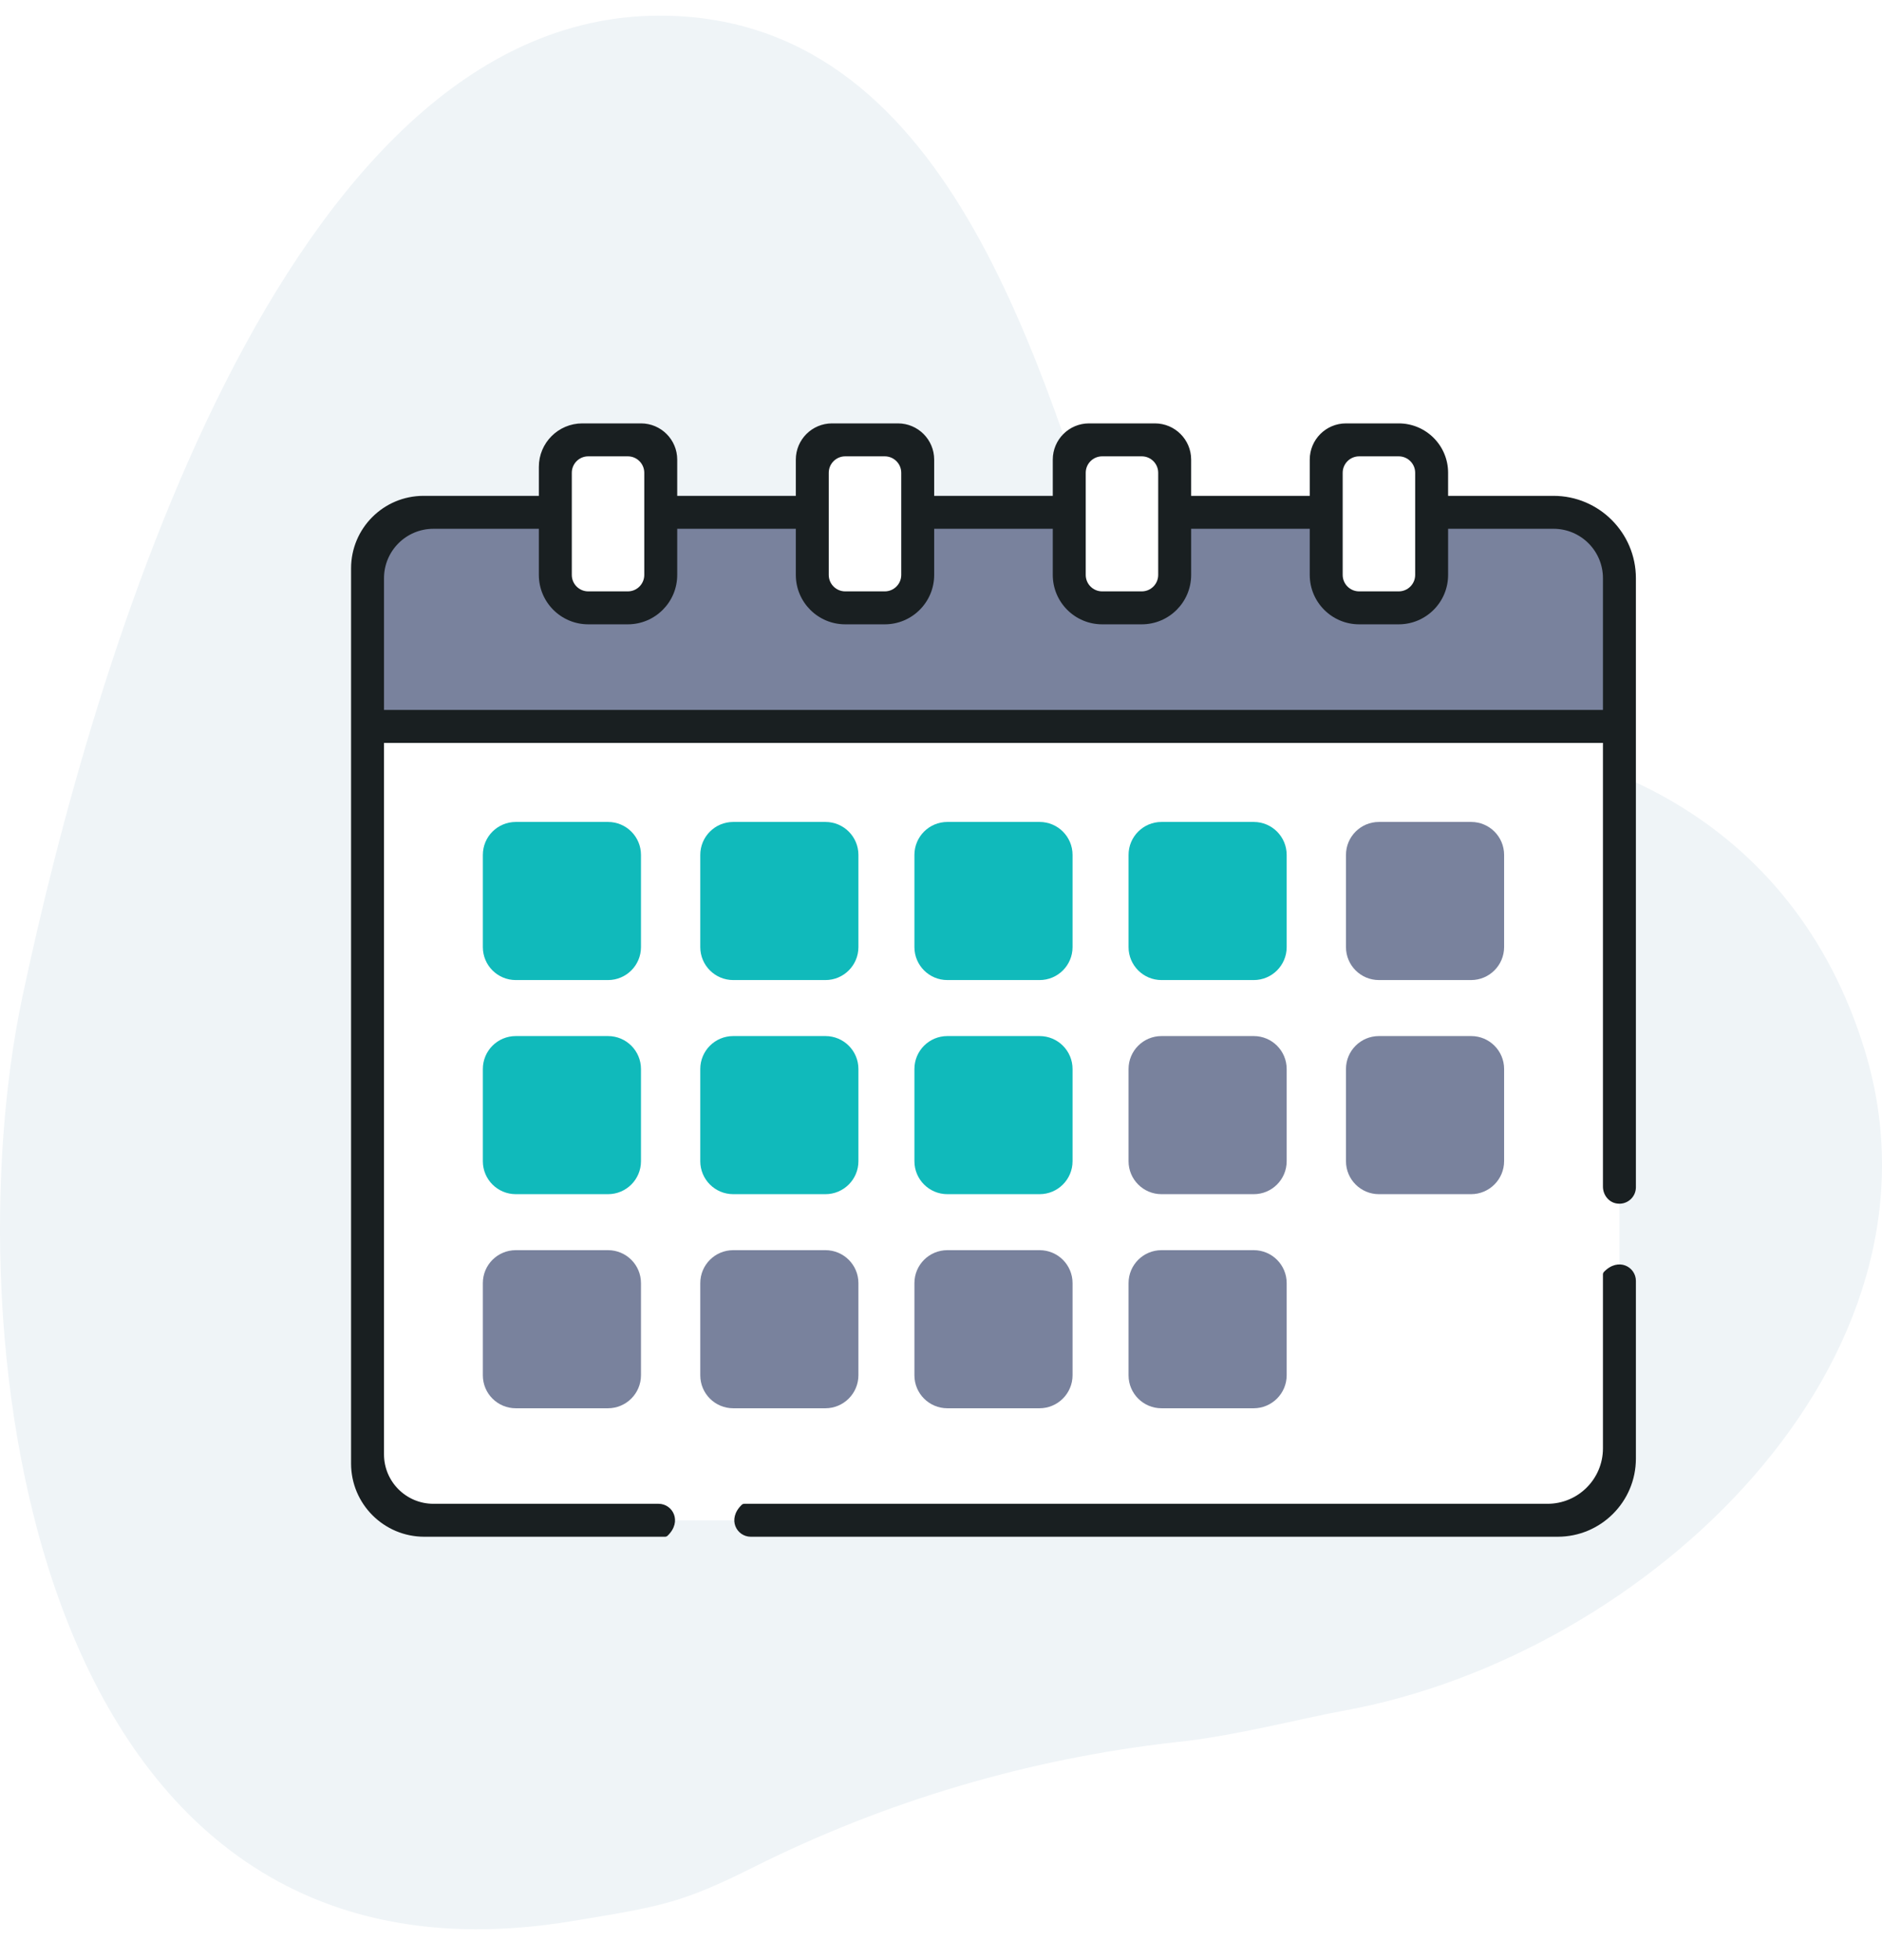 <svg width="120" height="125" viewBox="0 0 120 125" fill="none" xmlns="http://www.w3.org/2000/svg">
<path d="M120 0H0V125H120V0Z" fill="white"/>
<path d="M41.946 1C17.961 1.127 5.92 42.376 1.426 63.58C-3.068 84.784 1.626 128.28 36.486 122.511C42.12 121.578 43.436 121.387 48.08 119.056C56.507 114.844 65.61 112.15 74.972 111.1C78.597 110.739 83.182 109.542 85.608 109.106C105.063 105.606 124.918 86.759 118.908 67.006C114.394 52.174 101.168 46.206 87.924 47.025C80.65 47.476 72.909 43.209 71.357 38.495C66.299 23.148 60.484 0.9 41.946 1Z" fill="#EFF4F7"/>
<path d="M99.056 96.95H27.636C25.316 96.95 23.435 95.069 23.435 92.749V36.873C23.435 34.553 25.316 32.672 27.636 32.672H99.056C101.376 32.672 103.257 34.553 103.257 36.873V92.748C103.257 95.069 101.376 96.95 99.056 96.95Z" fill="white"/>
<path d="M90.234 84.766H36.879C36.299 84.766 35.828 84.296 35.828 83.716V58.719C35.828 58.139 36.299 57.669 36.879 57.669H90.234C90.814 57.669 91.284 58.139 91.284 58.719V83.716C91.284 84.296 90.814 84.766 90.234 84.766Z" fill="white"/>
<path d="M103.257 46.326V36.873C103.257 34.553 101.376 32.672 99.056 32.672H27.636C25.316 32.672 23.435 34.553 23.435 36.873V46.326H103.257Z" fill="#79829D"/>
<path d="M40.03 38.763H37.509C36.349 38.763 35.408 37.823 35.408 36.663V30.151C35.408 28.991 36.349 28.05 37.509 28.05H40.03C41.19 28.05 42.13 28.991 42.13 30.151V36.663C42.13 37.823 41.19 38.763 40.03 38.763Z" fill="white"/>
<path d="M56.414 38.763H53.894C52.733 38.763 51.793 37.823 51.793 36.663V30.151C51.793 28.991 52.733 28.05 53.894 28.05H56.414C57.574 28.05 58.515 28.991 58.515 30.151V36.663C58.515 37.823 57.574 38.763 56.414 38.763Z" fill="white"/>
<path d="M72.788 38.763H70.278C69.118 38.763 68.177 37.823 68.177 36.663V30.151C68.177 28.991 69.118 28.05 70.278 28.05H72.799C73.959 28.05 74.899 28.991 74.899 30.151V36.669C74.899 37.826 73.954 38.763 72.788 38.763Z" fill="white"/>
<path d="M89.183 38.763H86.663C85.502 38.763 84.562 37.823 84.562 36.663V30.151C84.562 28.991 85.502 28.05 86.663 28.05H89.183C90.344 28.05 91.284 28.991 91.284 30.151V36.663C91.284 37.823 90.344 38.763 89.183 38.763Z" fill="white"/>
<path d="M38.769 62.5H32.888C31.727 62.5 30.787 61.559 30.787 60.399V54.518C30.787 53.357 31.727 52.417 32.888 52.417H38.769C39.929 52.417 40.87 53.357 40.87 54.518V60.399C40.87 61.559 39.929 62.5 38.769 62.5Z" fill="#10BABB"/>
<path d="M52.633 62.5H46.752C45.591 62.5 44.651 61.559 44.651 60.399V54.518C44.651 53.357 45.591 52.417 46.752 52.417H52.633C53.793 52.417 54.734 53.357 54.734 54.518V60.399C54.734 61.559 53.793 62.5 52.633 62.5Z" fill="#10BABB"/>
<path d="M66.287 62.5H60.405C59.245 62.5 58.305 61.559 58.305 60.399V54.518C58.305 53.357 59.245 52.417 60.405 52.417H66.287C67.447 52.417 68.388 53.357 68.388 54.518V60.399C68.388 61.559 67.447 62.5 66.287 62.5Z" fill="#10BABB"/>
<path d="M79.941 62.5H74.059C72.899 62.5 71.959 61.559 71.959 60.399V54.518C71.959 53.357 72.899 52.417 74.059 52.417H79.941C81.101 52.417 82.041 53.357 82.041 54.518V60.399C82.041 61.559 81.101 62.5 79.941 62.5Z" fill="#10BABB"/>
<path d="M93.797 62.5H87.923C86.763 62.5 85.822 61.559 85.822 60.399V54.518C85.822 53.357 86.763 52.417 87.923 52.417H93.805C94.965 52.417 95.905 53.357 95.905 54.518V60.392C95.905 61.556 94.962 62.5 93.797 62.5Z" fill="#79829D"/>
<path d="M38.769 76.154H32.888C31.727 76.154 30.787 75.214 30.787 74.053V68.172C30.787 67.012 31.727 66.071 32.888 66.071H38.769C39.929 66.071 40.87 67.012 40.87 68.172V74.053C40.87 75.214 39.929 76.154 38.769 76.154Z" fill="#10BABB"/>
<path d="M52.633 76.154H46.752C45.591 76.154 44.651 75.213 44.651 74.053V68.171C44.651 67.011 45.591 66.071 46.752 66.071H52.633C53.793 66.071 54.734 67.011 54.734 68.171V74.053C54.734 75.213 53.793 76.154 52.633 76.154Z" fill="#10BABB"/>
<path d="M66.287 76.154H60.405C59.245 76.154 58.305 75.213 58.305 74.053V68.171C58.305 67.011 59.245 66.071 60.405 66.071H66.287C67.447 66.071 68.388 67.011 68.388 68.171V74.053C68.388 75.213 67.447 76.154 66.287 76.154Z" fill="#10BABB"/>
<path d="M79.941 76.154H74.059C72.899 76.154 71.959 75.213 71.959 74.053V68.171C71.959 67.011 72.899 66.071 74.059 66.071H79.941C81.101 66.071 82.041 67.011 82.041 68.171V74.053C82.041 75.213 81.101 76.154 79.941 76.154Z" fill="#79829D"/>
<path d="M93.797 76.154H87.923C86.763 76.154 85.822 75.213 85.822 74.053V68.171C85.822 67.011 86.763 66.071 87.923 66.071H93.805C94.965 66.071 95.905 67.011 95.905 68.171V74.046C95.905 75.21 94.962 76.154 93.797 76.154Z" fill="#79829D"/>
<path d="M38.762 89.807H32.888C31.727 89.807 30.787 88.867 30.787 87.707V81.825C30.787 80.665 31.727 79.725 32.888 79.725H38.769C39.929 79.725 40.87 80.665 40.87 81.825V87.7C40.87 88.863 39.926 89.807 38.762 89.807Z" fill="#79829D"/>
<path d="M52.626 89.807H46.752C45.591 89.807 44.651 88.867 44.651 87.707V81.825C44.651 80.665 45.591 79.725 46.752 79.725H52.633C53.793 79.725 54.734 80.665 54.734 81.825V87.7C54.734 88.863 53.79 89.807 52.626 89.807Z" fill="#79829D"/>
<path d="M66.28 89.807H60.405C59.245 89.807 58.305 88.867 58.305 87.707V81.825C58.305 80.665 59.245 79.725 60.405 79.725H66.287C67.447 79.725 68.388 80.665 68.388 81.825V87.7C68.388 88.863 67.444 89.807 66.28 89.807Z" fill="#79829D"/>
<path d="M79.934 89.807H74.059C72.899 89.807 71.959 88.867 71.959 87.707V81.825C71.959 80.665 72.899 79.725 74.059 79.725H79.941C81.101 79.725 82.041 80.665 82.041 81.825V87.7C82.041 88.863 81.097 89.807 79.934 89.807Z" fill="#79829D"/>
<path d="M99.056 31.621H92.334V30.151C92.334 28.411 90.924 27 89.183 27H85.822C84.546 27 83.512 28.035 83.512 29.311V31.621H75.95V29.311C75.95 28.035 74.915 27 73.639 27H69.438C68.162 27 67.127 28.035 67.127 29.311V31.621H59.565V29.311C59.565 28.035 58.531 27 57.255 27H53.053C51.777 27 50.743 28.035 50.743 29.311V31.621H43.181V29.311C43.181 28.035 42.146 27 40.87 27H37.131C35.599 27 34.358 28.241 34.358 29.773V31.621H27.006C24.454 31.621 22.385 33.69 22.385 36.243V93.332C22.385 95.91 24.475 98 27.053 98H42.404C42.464 98 42.522 97.978 42.565 97.937C43.521 97.02 42.887 95.899 41.991 95.899H27.636C25.896 95.899 24.485 94.488 24.485 92.748V47.376H102.207V75.673C102.207 76.177 102.545 76.641 103.04 76.741C103.715 76.876 104.308 76.363 104.308 75.712V36.872C104.308 33.977 101.952 31.621 99.056 31.621ZM86.663 29.101H89.183C89.763 29.101 90.234 29.571 90.234 30.151V36.663C90.234 37.243 89.763 37.713 89.183 37.713H86.663C86.083 37.713 85.612 37.243 85.612 36.663V30.151C85.612 29.571 86.083 29.101 86.663 29.101ZM70.278 29.101H72.799C73.379 29.101 73.849 29.571 73.849 30.151V36.663C73.849 37.243 73.379 37.713 72.799 37.713H70.278C69.698 37.713 69.228 37.243 69.228 36.663V30.151C69.228 29.571 69.698 29.101 70.278 29.101ZM53.894 29.101H56.414C56.994 29.101 57.465 29.571 57.465 30.151V36.663C57.465 37.243 56.994 37.713 56.414 37.713H53.894C53.314 37.713 52.843 37.243 52.843 36.663V30.151C52.843 29.571 53.314 29.101 53.894 29.101ZM37.509 29.101H40.03C40.61 29.101 41.08 29.571 41.08 30.151V36.663C41.08 37.243 40.61 37.713 40.03 37.713H37.509C36.929 37.713 36.459 37.243 36.459 36.663V30.151C36.459 29.571 36.929 29.101 37.509 29.101ZM24.485 45.275V36.873C24.485 35.133 25.896 33.722 27.636 33.722H34.358V36.663C34.358 38.403 35.769 39.814 37.509 39.814H40.03C41.77 39.814 43.181 38.403 43.181 36.663V33.722H50.743V36.663C50.743 38.403 52.153 39.814 53.894 39.814H56.414C58.154 39.814 59.565 38.403 59.565 36.663V33.722H67.127V36.663C67.127 38.403 68.538 39.814 70.278 39.814H72.799C74.539 39.814 75.95 38.403 75.95 36.663V33.722H83.512V36.663C83.512 38.403 84.923 39.814 86.663 39.814H89.183C90.924 39.814 92.334 38.403 92.334 36.663V33.722H99.056C100.796 33.722 102.207 35.133 102.207 36.873V45.275H24.485Z" fill="#191F21"/>
<path d="M102.207 81.272V92.364C102.207 94.316 100.624 95.899 98.672 95.899H47.458C47.399 95.899 47.34 95.921 47.297 95.962C46.341 96.879 46.975 98 47.871 98H99.323C102.076 98 104.308 95.768 104.308 93.015V81.685C104.308 80.788 103.185 80.155 102.27 81.112C102.229 81.154 102.207 81.213 102.207 81.272Z" fill="#191F21"/>
</svg>
